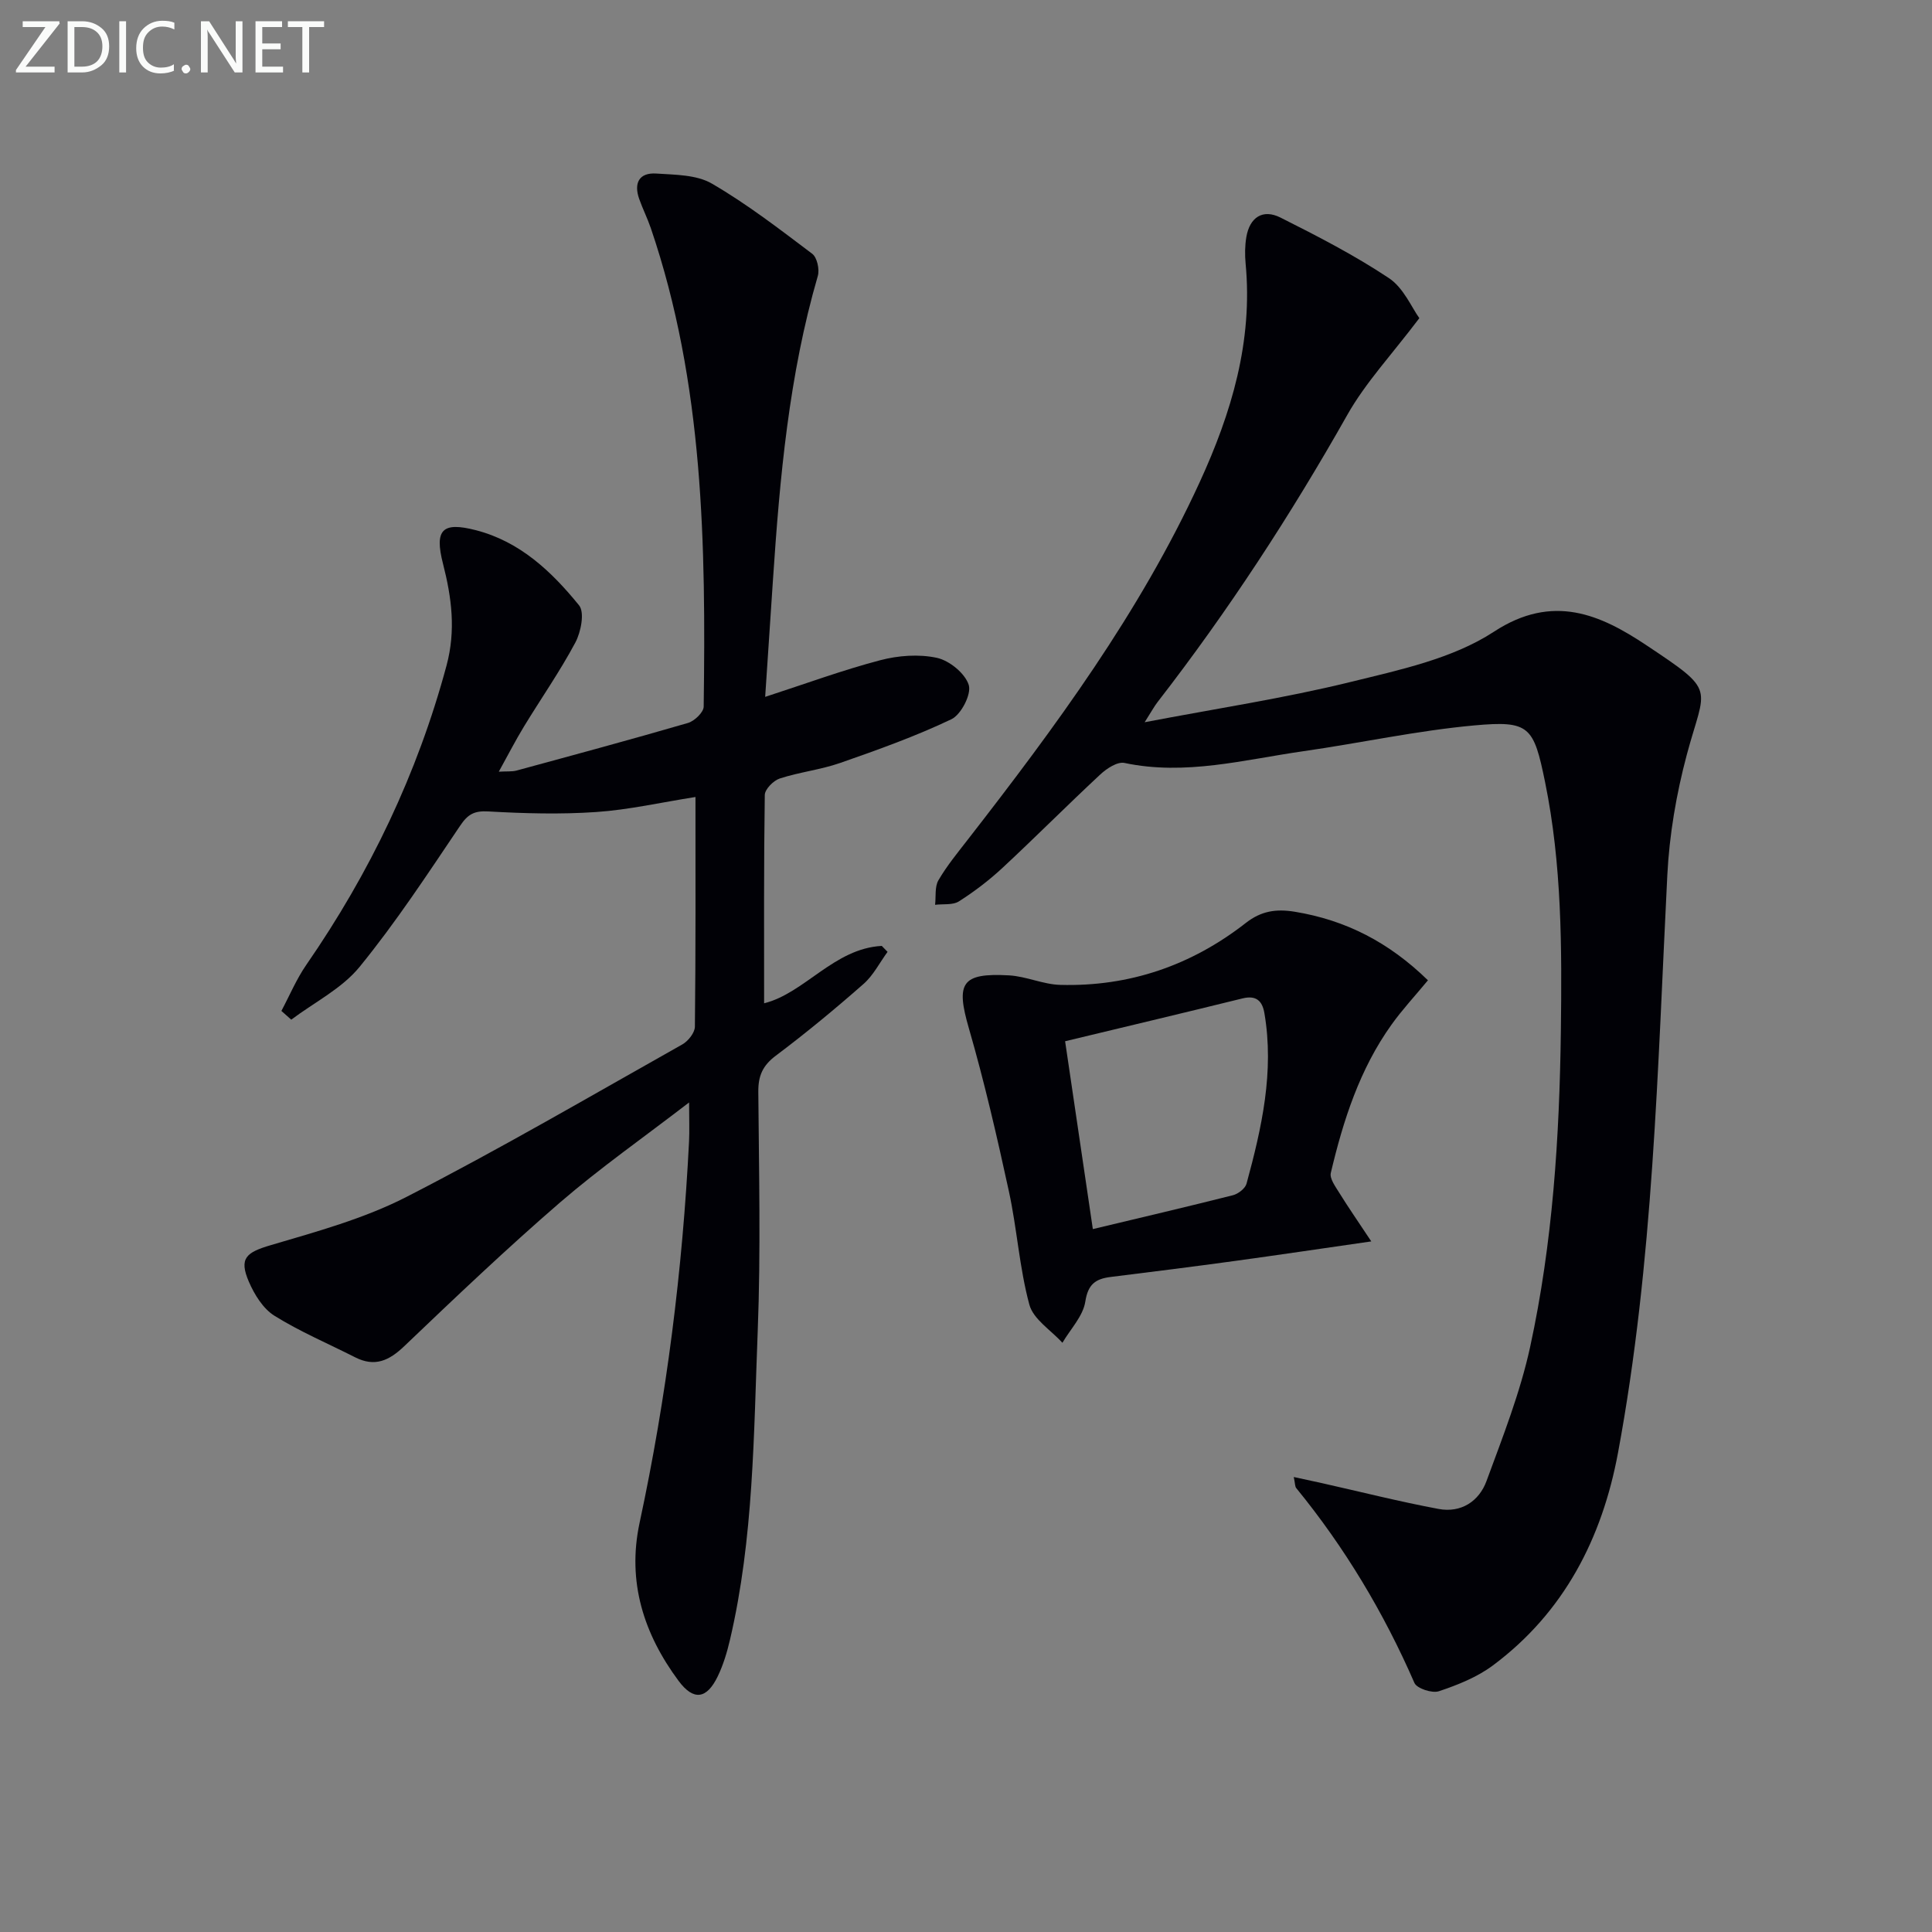 <svg enable-background="new 0 0 400 400" viewBox="0 0 400 400" xmlns="http://www.w3.org/2000/svg"><rect x="0" y="0" width="400" height="400" fill="#808080" stroke="none"/><path d="m142.67 228.25c-9.48 7.29-18.44 13.57-26.69 20.68-11.08 9.57-21.7 19.68-32.29 29.79-3.15 3.01-6.1 4.35-10.15 2.3-5.6-2.84-11.43-5.31-16.74-8.62-2.33-1.46-4.13-4.38-5.27-7.02-2.11-4.89-.55-6.09 4.55-7.59 9.52-2.81 19.29-5.48 28.05-9.97 19.36-9.92 38.17-20.91 57.13-31.58 1.21-.68 2.59-2.41 2.61-3.67.18-15.81.12-31.62.12-47.56-7.13 1.12-13.8 2.65-20.54 3.11-7.41.51-14.9.3-22.33-.12-2.94-.17-4.26.58-5.87 2.98-6.68 9.91-13.26 19.96-20.8 29.2-3.67 4.5-9.37 7.34-14.15 10.93-.68-.6-1.36-1.21-2.04-1.81 1.7-3.19 3.11-6.58 5.15-9.53 13.16-19.04 23.01-39.56 29.04-61.98 1.96-7.29 1.06-14.07-.73-21.07-1.82-7.09-.14-8.74 6.8-6.95 9.16 2.36 15.7 8.58 21.37 15.56 1.19 1.46.39 5.52-.77 7.7-3.2 6-7.13 11.62-10.67 17.44-1.72 2.83-3.24 5.79-5.18 9.3 1.66-.1 2.73.02 3.69-.24 11.84-3.22 23.69-6.42 35.48-9.85 1.34-.39 3.23-2.2 3.25-3.37.45-33.47.03-66.88-10.95-99.09-.7-2.04-1.68-3.99-2.4-6.03-1.16-3.28-.02-5.49 3.53-5.26 3.91.26 8.35.23 11.53 2.09 7.28 4.23 14.01 9.43 20.76 14.52 1.01.76 1.55 3.24 1.16 4.59-5.98 20.57-7.87 41.73-9.29 62.97-.53 7.88-1.05 15.77-1.61 24.18 8.4-2.73 16-5.53 23.79-7.58 3.75-.99 8.04-1.31 11.77-.5 2.6.57 5.84 3.22 6.59 5.62.59 1.9-1.58 6.13-3.59 7.09-7.43 3.54-15.24 6.33-23.03 9.05-4.05 1.41-8.42 1.89-12.51 3.22-1.31.43-3.08 2.22-3.1 3.41-.21 14.3-.14 28.6-.14 43.13 8.39-2.08 14.47-11.35 24.36-11.88.4.41.8.82 1.2 1.23-1.64 2.24-2.94 4.86-4.98 6.65-5.87 5.16-11.91 10.16-18.16 14.85-2.72 2.04-3.65 4.17-3.62 7.48.13 16.5.52 33.02-.12 49.49-.84 21.4-.82 42.93-5.75 63.97-.6 2.57-1.38 5.17-2.52 7.54-2.27 4.71-4.99 5.17-8.13.94-7.19-9.7-10.68-20.48-8.06-32.71 5.59-26.04 8.9-52.38 10.24-78.98.11-2.25.01-4.52.01-8.05z" fill="#010106"/><path d="m293.86 65.87c-5.71 7.56-11.13 13.33-14.91 20.02-11.73 20.76-24.69 40.64-39.3 59.48-.69.89-1.22 1.9-2.66 4.16 14.99-2.86 28.87-4.96 42.44-8.29 10.25-2.52 21.29-4.84 29.87-10.45 12.24-8.02 22.12-3.48 31.48 2.74 14.83 9.87 12.28 8.4 8.45 22.74-2.16 8.1-3.61 16.57-4.03 24.93-2.02 39.99-2.87 80.08-10.21 119.59-3.29 17.67-11.16 33.05-25.93 44.04-3.26 2.42-7.26 4.02-11.15 5.32-1.4.47-4.56-.56-5.07-1.72-6.35-14.57-14.42-28.04-24.47-40.34-.27-.33-.22-.92-.51-2.29 2.21.48 3.99.85 5.76 1.25 8.07 1.81 16.09 3.84 24.22 5.36 4.64.87 8.38-1.56 9.93-5.79 3.36-9.13 6.97-18.3 9.03-27.76 4.67-21.49 6.07-43.36 6.36-65.37.22-17.32.21-34.54-3.27-51.57-2.36-11.55-3.22-12.77-14.66-11.73-11.86 1.08-23.57 3.65-35.38 5.34-12.26 1.75-24.42 5.1-37.04 2.43-1.45-.31-3.67 1.14-4.99 2.37-6.83 6.35-13.4 12.97-20.22 19.31-2.78 2.59-5.85 4.93-9.05 6.97-1.28.82-3.28.51-4.95.72.2-1.71-.1-3.71.69-5.08 1.75-3 3.99-5.72 6.13-8.48 18.09-23.27 35.55-46.93 47.94-73.89 6.61-14.39 11.06-29.21 9.53-45.32-.17-1.81-.15-3.69.15-5.48.7-4.09 3.4-5.88 7.08-4.03 7.67 3.85 15.35 7.81 22.47 12.55 3.03 2.03 4.71 6.13 6.27 8.27z" fill="#010106"/><path d="m295.64 202.96c-2.74 3.31-5.34 6.1-7.54 9.18-6.6 9.22-10 19.83-12.57 30.7-.28 1.18.97 2.84 1.76 4.13 1.83 2.96 3.82 5.82 6.62 10.05-10.63 1.53-19.44 2.84-28.26 4.05-8.55 1.17-17.12 2.25-25.69 3.31-3.12.39-4.7 1.47-5.26 5.11-.47 3.01-3.08 5.69-4.74 8.52-2.36-2.61-6.02-4.86-6.84-7.89-2.07-7.64-2.55-15.7-4.24-23.47-2.46-11.32-5.07-22.64-8.29-33.77-2.71-9.35-1.56-11.49 8.32-10.94 3.57.2 7.07 1.88 10.62 1.97 14.31.39 27.16-4.04 38.41-12.83 3.18-2.48 6.26-2.95 10.15-2.31 10.53 1.73 19.46 6.3 27.55 14.19zm-69.38 51.51c9.78-2.34 19.41-4.59 29-7.01 1.1-.28 2.54-1.39 2.82-2.39 3.15-11.56 5.77-23.21 3.7-35.31-.43-2.53-1.69-3.75-4.53-3.05-12.33 3.04-24.68 5.97-36.73 8.87 1.87 12.71 3.7 25.12 5.74 38.89z" fill="#010106"/><g fill="#fafbfa"><path d="m12.4 4.8-7.1 9h6v1.2h-8v-.5l6.1-8.9h-4.7v-1.2h7.6v.4z"/><path d="m14 14v-9.6h3c1.6 0 2.9.5 4 1.4s1.6 2.2 1.6 3.8-.5 3-1.6 3.9-2.4 1.5-4 1.5h-3zm1.4-8.4v8.2h1.6c1.3 0 2.4-.4 3.1-1.1s1.1-1.8 1.1-3.1-.4-2.3-1.2-3-1.8-1-3.1-1z"/><path d="m26.1 4.4v10.6h-1.4v-10.6z"/><path d="m36.1 14.6c-.8.4-1.8.6-2.9.6-1.5 0-2.7-.5-3.6-1.4s-1.4-2.2-1.4-3.8c0-1.7.5-3.1 1.5-4.1s2.3-1.6 3.9-1.6c1 0 1.8.1 2.5.4v1.4c-.8-.4-1.6-.6-2.5-.6-1.2 0-2.1.4-2.9 1.2s-1.1 1.8-1.1 3.2c0 1.3.3 2.3 1 3s1.6 1.1 2.7 1.1c1 0 2-.2 2.7-.7v1.3z"/><path d="m37.6 14.3c0-.2.1-.5.3-.6s.4-.3.6-.3c.3 0 .5.1.6.3s.3.4.3.6-.1.4-.3.6-.4.3-.6.3c-.3 0-.5-.1-.6-.3s-.3-.4-.3-.6z"/><path d="m50.2 15h-1.6l-5.3-8.2c-.2-.2-.3-.5-.4-.7 0 .2.1.7.1 1.5v7.4h-1.4v-10.6h1.7l5.2 8.1c.2.4.4.6.4.7 0-.3-.1-.8-.1-1.5v-7.3h1.4z"/><path d="m58.6 15h-5.7v-10.6h5.5v1.2h-4.1v3.4h3.8v1.2h-3.8v3.6h4.3z"/><path d="m67.1 5.6h-3.1v9.4h-1.4v-9.4h-3v-1.2h7.5z"/></g></svg>